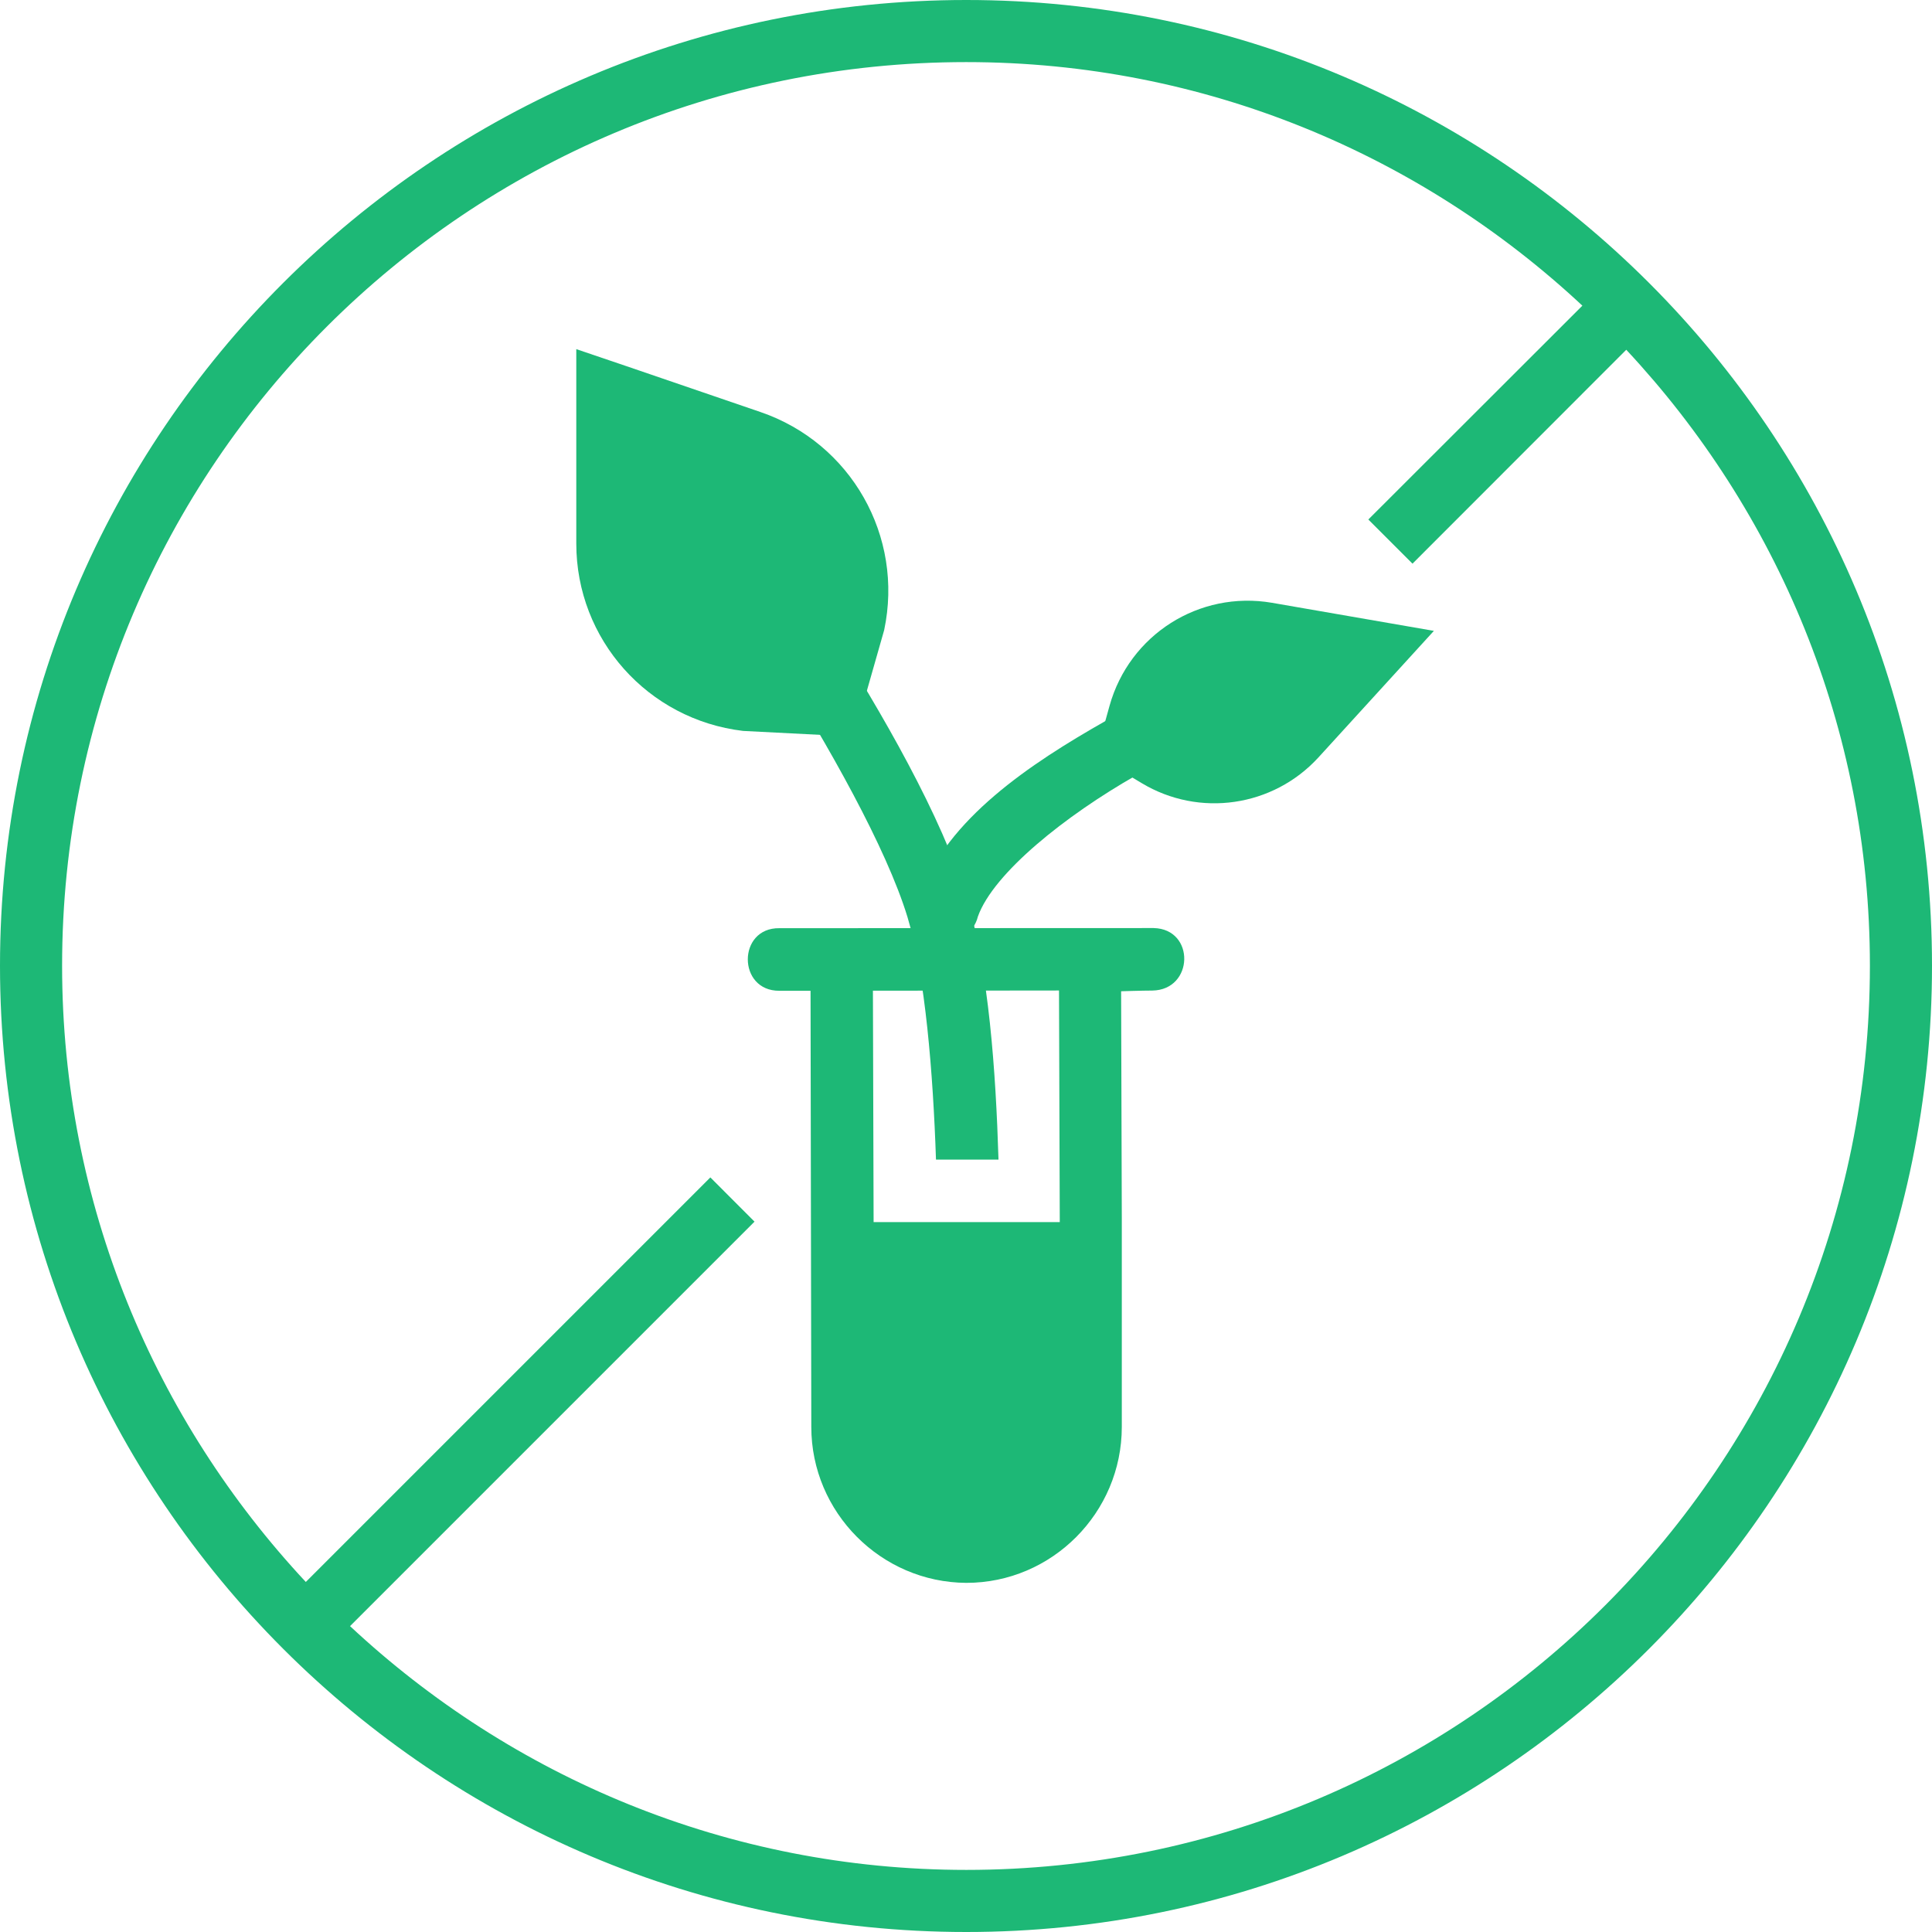 <svg width="28" height="28" viewBox="0 0 28 28" fill="none" xmlns="http://www.w3.org/2000/svg">
<path fill-rule="evenodd" clip-rule="evenodd" d="M14.004 0C6.276 0 0 6.269 0 13.996C0 21.724 6.276 28 14.004 28C21.731 28 28 21.724 28 13.996C28 6.269 21.731 0 14.004 0ZM14.004 0.9C17.461 0.9 20.593 2.246 22.933 4.43L19.831 7.529L20.471 8.169L23.569 5.069C25.753 7.408 27.1 10.54 27.1 13.996C27.1 21.236 21.243 27.1 14.004 27.1C10.547 27.1 7.414 25.753 5.073 23.567L10.935 17.705L10.295 17.064L4.432 22.927C2.247 20.586 0.9 17.453 0.9 13.996C0.9 6.757 6.764 0.9 14.003 0.9H14.004Z" fill="#1DB876"/>
<path fill-rule="evenodd" clip-rule="evenodd" d="M11.296 13.452C10.685 13.443 10.685 14.364 11.296 14.359H11.747L11.758 20.68C11.758 21.918 12.767 22.933 14.005 22.94C15.247 22.94 16.258 21.922 16.258 20.68V17.661L16.248 14.366C16.248 14.366 16.556 14.356 16.7 14.356C17.304 14.347 17.324 13.464 16.72 13.45L11.296 13.452ZM15.348 14.355L15.359 17.712H12.661L12.651 14.358L15.348 14.355Z" fill="#1DB876"/>
<path fill-rule="evenodd" clip-rule="evenodd" d="M12.814 9.132C13.102 7.773 12.334 6.42 11.02 5.971L9.118 5.32L8.352 5.06V7.878C8.352 9.267 9.389 10.429 10.769 10.593L12.374 10.675L12.814 9.132Z" fill="#1DB876"/>
<path fill-rule="evenodd" clip-rule="evenodd" d="M18.434 8.736L20.781 9.143L19.108 10.977C18.451 11.695 17.381 11.851 16.547 11.35L15.88 10.95L16.08 10.23C16.367 9.199 17.379 8.556 18.434 8.736L18.434 8.736Z" fill="#1DB876"/>
<path fill-rule="evenodd" clip-rule="evenodd" d="M10.131 6.708C9.762 6.718 9.56 7.143 9.785 7.435C9.785 7.435 10.466 8.369 11.232 9.577C11.998 10.786 12.846 12.287 13.152 13.291C13.41 14.142 13.523 15.558 13.565 16.806H14.471C14.432 15.523 14.329 14.063 14.013 13.025C13.649 11.827 12.783 10.331 11.999 9.096C11.216 7.86 10.512 6.902 10.512 6.902C10.427 6.78 10.287 6.708 10.138 6.709H10.128L10.131 6.708Z" fill="#1DB876"/>
<path fill-rule="evenodd" clip-rule="evenodd" d="M18.28 9.409C18.497 9.413 18.68 9.57 18.717 9.783C18.755 9.996 18.636 10.206 18.433 10.283C18.433 10.283 17.486 10.656 16.466 11.237C15.446 11.817 14.398 12.651 14.172 13.284C14.143 13.408 14.061 13.514 13.949 13.575C13.836 13.637 13.703 13.647 13.582 13.604C13.462 13.561 13.365 13.469 13.316 13.351C13.267 13.233 13.27 13.099 13.326 12.984C13.723 11.868 14.934 11.067 16.02 10.45C17.105 9.832 18.107 9.443 18.107 9.443V9.443C18.162 9.42 18.221 9.408 18.28 9.408L18.28 9.409Z" fill="#1DB876"/>
</svg>
